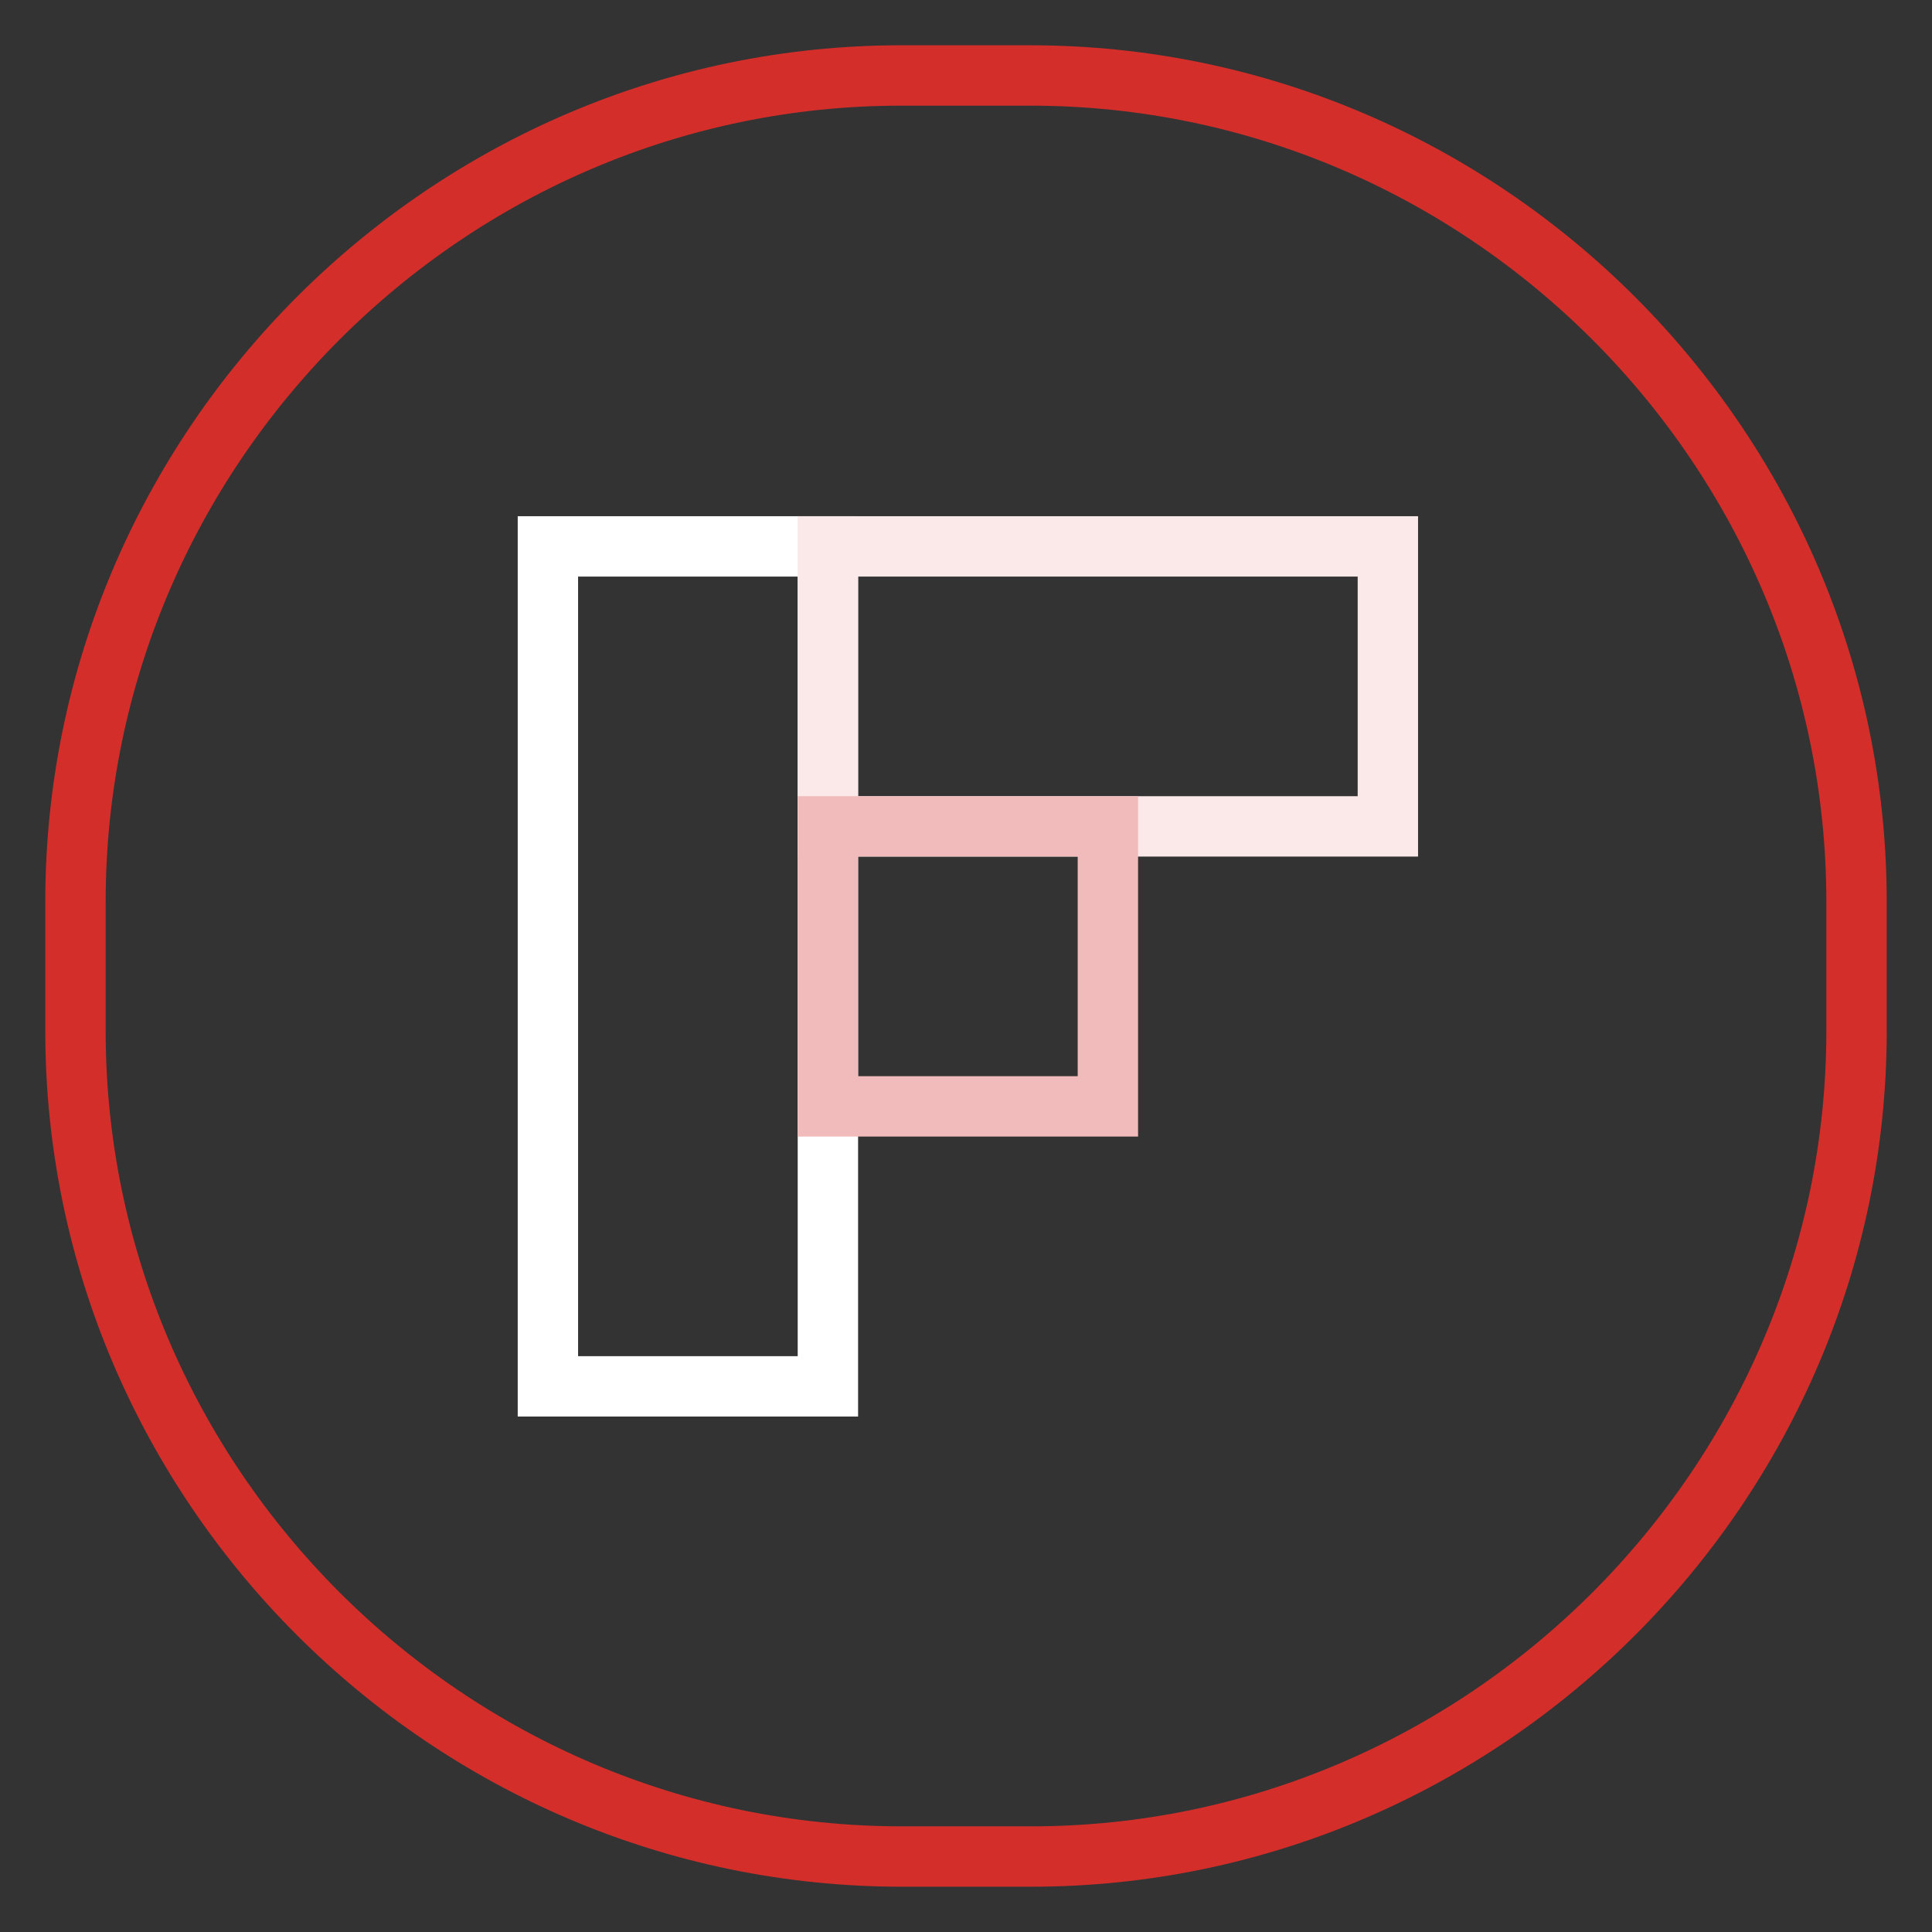 <?xml version="1.0" encoding="utf-8"?>
<!-- Svg Vector Icons : http://www.onlinewebfonts.com/icon -->
<!DOCTYPE svg PUBLIC "-//W3C//DTD SVG 1.1//EN" "http://www.w3.org/Graphics/SVG/1.1/DTD/svg11.dtd">
<svg version="1.1" xmlns="http://www.w3.org/2000/svg" xmlns:xlink="http://www.w3.org/1999/xlink" x="0px" y="0px" viewBox="0 0 256 256" enable-background="new 0 0 256 256" xml:space="preserve">
<rect x="0" y="0" width="256" height="256" fill="#333333" stroke="none"/>
<g> <path stroke-width="8" fill-opacity="0" stroke="#d42e2a"  d="M136.6,246h-17.1C59.3,246,10,196.7,10,136.6v-17.1C10,59.3,59.3,10,119.4,10h17.1 C196.7,10,246,59.3,246,119.5v17.1C246,196.7,196.7,246,136.6,246z"/> <path stroke-width="8" fill-opacity="0" stroke="#ffffff"  d="M72.6,72.4h37.1v111.3H72.6V72.4z"/> <path stroke-width="8" fill-opacity="0" stroke="#fbe8e8"  d="M109.7,72.4h74.2v37.1h-74.2V72.4z"/> <path stroke-width="8" fill-opacity="0" stroke="#f1bbbb"  d="M109.7,109.5h37.1v37.1h-37.1V109.5z"/></g>
</svg>